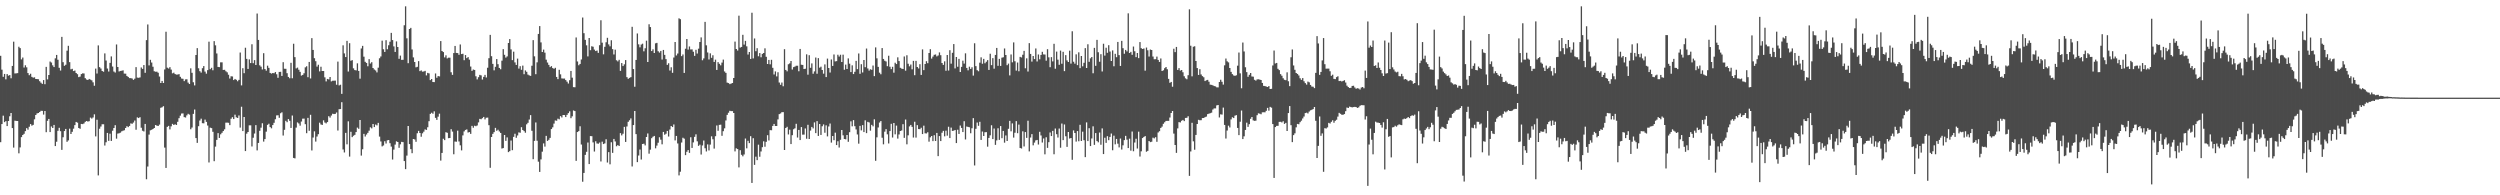 <?xml version="1.0" encoding="UTF-8"?>
<svg xmlns="http://www.w3.org/2000/svg" width="1920" height="150">
  <path d="M0 42.867h1v66.327H0zM1 53.517h1v41.749H1zM2 58.987h1v29.828H2zM3 56.783h1v37.016H3zM4 60.937h1v32.117H4zM5 56.885h1v39.958H5zM6 58.099h1v34.824H6zM7 57.670h1v31.648H7zM8 60.131h1v26.641H8zM9 50.621h1v47.758H9zM10 32.018h1v81.331H10zM11 56.417h1v36.276H11zM12 56.309h1v36.564H12zM13 56.150h1v36.794H13zM14 35.880h1v81.899H14zM15 36.942h1v76.263H15zM16 45.620h1v59.706H16zM17 44.192h1v59.487H17zM18 51.839h1v50.899H18zM19 50.129h1v50.575H19zM20 51.696h1v46.685H20zM21 56.100h1v43.467H21zM22 57.743h1v39.571H22zM23 56.615h1v38.661H23zM24 59.045h1v37.457H24zM25 59.672h1v36.236H25zM26 59.394h1v32.268H26zM27 60.667h1v27.641H27zM28 60.746h1v26.352H28zM29 60.856h1v25.931H29zM30 62.372h1v23.632H30zM31 63.467h1v21.634H31zM32 64.435h1v20.688H32zM33 61.476h1v26.521H33zM34 64.684h1v20.558H34zM35 51.376h1v50.155H35zM36 60.961h1v31.791H36zM37 57.593h1v33.768H37zM38 47.267h1v54.168H38zM39 48.009h1v49.105H39zM40 50.167h1v48.144H40zM41 51.505h1v44.429H41zM42 44.804h1v67.382H42zM43 42.208h1v66.669H43zM44 45.895h1v54.558H44zM45 52.074h1v46.093H45zM46 54.182h1v46.577H46zM47 28.316h1v86.801H47zM48 47.785h1v57.613H48zM49 50.528h1v50.124H49zM50 49.707h1v49.318H50zM51 38.927h1v69.969H51zM52 35.155h1v72.647H52zM53 47.730h1v51.077H53zM54 53.251h1v49.662H54zM55 52.862h1v48.382H55zM56 54.590h1v44.232H56zM57 54.153h1v41.964H57zM58 56.050h1v37.594H58zM59 56.989h1v37.237H59zM60 59.230h1v39.088H60zM61 58.811h1v40.087H61zM62 56.876h1v38.317H62zM63 56.335h1v38.988H63zM64 56.434h1v38.376H64zM65 60.040h1v33.494H65zM66 61.064h1v31.844H66zM67 61.422h1v31.961H67zM68 60.604h1v32.481H68zM69 61.154h1v29.146H69zM70 61.709h1v29.358H70zM71 63.220h1v26.982H71zM72 65.830h1v21.968H72zM73 52.668h1v52.078H73zM74 56.457h1v35.478H74zM75 34.883h1v99.802H75zM76 51.572h1v47.297H76zM77 52.634h1v44.567H77zM78 54.541h1v40.882H78zM79 55.101h1v40.360H79zM80 41.004h1v70.747H80zM81 46.464h1v62.819H81zM82 52.657h1v49.450H82zM83 54.935h1v53.268H83zM84 48.293h1v54.343H84zM85 43.316h1v64.901H85zM86 51.104h1v49.303H86zM87 54.924h1v43.398H87zM88 55.709h1v40.444H88zM89 34.145h1v72.351H89zM90 51.472h1v51.134H90zM91 54.904h1v47.456H91zM92 54.463h1v47.447H92zM93 54.329h1v46.522H93zM94 54.004h1v46.394H94zM95 56.503h1v43.552H95zM96 56.580h1v41.722H96zM97 58.307h1v38.597H97zM98 59.109h1v38.507H98zM99 59.999h1v36.693H99zM100 60.023h1v34.749H100zM101 60.311h1v34.791H101zM102 61.324h1v32.777H102zM103 60.439h1v32.114H103zM104 51.543h1v48.075H104zM105 59.609h1v30.570H105zM106 59.730h1v30.964H106zM107 59.450h1v30.573H107zM108 51.809h1v46.301H108zM109 52.870h1v47.531H109zM110 49.994h1v50.990H110zM111 55.927h1v39.257H111zM112 30.832h1v106.860H112zM113 18.809h1v109.065H113zM114 50.218h1v53.153H114zM115 45.933h1v54.180H115zM116 47.999h1v51.712H116zM117 51.268h1v47.800H117zM118 54.739h1v43.554H118zM119 55.113h1v40.886H119zM120 55.037h1v41.459H120zM121 55.885h1v40.885H121zM122 58.778h1v36.895H122zM123 63.724h1v19.048H123zM124 62.151h1v20.219H124zM125 63.719h1v17.839H125zM126 53.338h1v60.018H126zM127 24.393h1v104.577H127zM128 51.992h1v45.416H128zM129 52.637h1v44.044H129zM130 51.537h1v47.821H130zM131 53.468h1v43.573H131zM132 56.339h1v38.806H132zM133 55.820h1v40.196H133zM134 56.874h1v38.543H134zM135 57.282h1v38.726H135zM136 57.238h1v36.299H136zM137 56.955h1v33.804H137zM138 59.003h1v29.824H138zM139 60.288h1v26.911H139zM140 60.542h1v26.525H140zM141 62.333h1v27.613H141zM142 60.969h1v29.311H142zM143 60.891h1v27.752H143zM144 63.450h1v23.970H144zM145 64.531h1v23.472H145zM146 52.474h1v46.816H146zM147 55.934h1v42.018H147zM148 63.161h1v24.300H148zM149 65.582h1v18.524H149zM150 42.227h1v63.832H150zM151 36.991h1v72.743H151zM152 52.442h1v44.464H152zM153 54.663h1v37.918H153zM154 55.767h1v35.363H154zM155 52.398h1v42.197H155zM156 50.730h1v44.011H156zM157 54.970h1v36.881H157zM158 56.575h1v37.013H158zM159 53.879h1v42.512H159zM160 31.983h1v92.791H160zM161 53.168h1v44.879H161zM162 52.051h1v46.377H162zM163 53.972h1v47.252H163zM164 31.588h1v92.192H164zM165 34.813h1v77.798H165zM166 41.045h1v66.393H166zM167 51.409h1v50.826H167zM168 51.556h1v54.397H168zM169 47.868h1v55.292H169zM170 47.857h1v54.153H170zM171 53.726h1v46.955H171zM172 53.598h1v45.712H172zM173 54.707h1v39.515H173zM174 55.536h1v38.637H174zM175 57.395h1v36.898H175zM176 60.308h1v35.777H176zM177 58.568h1v32.599H177zM178 58.716h1v31.269H178zM179 61.511h1v29.932H179zM180 60.610h1v27.440H180zM181 61.309h1v28.796H181zM182 62.393h1v28.204H182zM183 61.349h1v27.328H183zM184 40.355h1v57.647H184zM185 65.592h1v16.388H185zM186 52.394h1v48.265H186zM187 56.216h1v33.632H187zM188 36.654h1v79.368H188zM189 45.213h1v57.461H189zM190 52.957h1v48.431H190zM191 45.609h1v50.623H191zM192 48.447h1v47.828H192zM193 34.004h1v78.486H193zM194 48.558h1v57.204H194zM195 46.160h1v56.369H195zM196 49.941h1v46.179H196zM197 10.407h1v105.096H197zM198 30.651h1v79.113H198zM199 50.156h1v50.309H199zM200 51.177h1v46.870H200zM201 53.351h1v41.336H201zM202 40.849h1v67.889H202zM203 53.052h1v53.758H203zM204 54.292h1v46.828H204zM205 50.446h1v45.429H205zM206 52.108h1v42.906H206zM207 56.029h1v41.585H207zM208 56.546h1v42.019H208zM209 56.069h1v39.958H209zM210 56.286h1v38.048H210zM211 55.337h1v36.264H211zM212 57.046h1v31.563H212zM213 59.775h1v28.740H213zM214 55.255h1v35.228H214zM215 55.132h1v31.872H215zM216 58.310h1v27.974H216zM217 47.790h1v56.286H217zM218 52.806h1v46.869H218zM219 52.827h1v39.948H219zM220 56.214h1v37.648H220zM221 59.086h1v32.344H221zM222 60.123h1v32.658H222zM223 48.256h1v49.978H223zM224 60.133h1v28.594H224zM225 33.595h1v87.704H225zM226 43.871h1v77.764H226zM227 52.530h1v45.457H227zM228 51.908h1v42.091H228zM229 53.535h1v41.269H229zM230 55.181h1v41.350H230zM231 58.053h1v35.278H231zM232 57.538h1v33.598H232zM233 56.271h1v34.811H233zM234 51.705h1v43.689H234zM235 50.882h1v51.416H235zM236 59.305h1v31.236H236zM237 47.566h1v52.906H237zM238 60.244h1v27.905H238zM239 29.279h1v86.295H239zM240 38.357h1v67.251H240zM241 44.685h1v56.178H241zM242 46.987h1v61.767H242zM243 51.171h1v53.710H243zM244 49.722h1v53.353H244zM245 54.825h1v39.405H245zM246 51.230h1v44.363H246zM247 54.523h1v41.404H247zM248 54.527h1v37.865H248zM249 59.393h1v34.717H249zM250 62.508h1v32.285H250zM251 60.622h1v33.116H251zM252 60.987h1v28.260H252zM253 59.140h1v31.155H253zM254 62.517h1v26.187H254zM255 62.024h1v25.323H255zM256 61.945h1v25.669H256zM257 61.901h1v25.553H257zM258 65.060h1v21.316H258zM259 47.319h1v52.949H259zM260 65.582h1v18.305H260zM261 65.074h1v18.703H261zM262 72.099h1v6.397H262zM263 34.812h1v79.958H263zM264 41.031h1v76.042H264zM265 43.816h1v58.209H265zM266 31.388h1v79.448H266zM267 54.934h1v38.249H267zM268 33.166h1v87.117H268zM269 46.619h1v54.609H269zM270 46.179h1v59.160H270zM271 52.494h1v51.743H271zM272 53.798h1v49.767H272zM273 54.077h1v47.352H273zM274 48.638h1v49.357H274zM275 54.465h1v44.479H275zM276 60.401h1v31.767H276zM277 37.207h1v82.312H277zM278 35.240h1v79.410H278zM279 43.535h1v59.259H279zM280 47.453h1v57.389H280zM281 48.333h1v54.964H281zM282 50.888h1v51.175H282zM283 45.389h1v54.988H283zM284 48.779h1v49.007H284zM285 47.767h1v50.867H285zM286 52.236h1v42.978H286zM287 53.411h1v44.185H287zM288 54.104h1v41.516H288zM289 55.621h1v40.680H289zM290 51.961h1v42.423H290zM291 44.755h1v60.180H291zM292 43.357h1v65.272H292zM293 31.212h1v81.228H293zM294 37.814h1v73.922H294zM295 39.875h1v68.637H295zM296 30.851h1v79.375H296zM297 37.845h1v69.951H297zM298 34.751h1v72.745H298zM299 32.074h1v77.927H299zM300 25.266h1v87.345H300zM301 30.782h1v91.721H301zM302 35.617h1v79.277H302zM303 39.870h1v71.169H303zM304 31.806h1v76.745H304zM305 36.117h1v72.941H305zM306 45.176h1v68.310H306zM307 42.700h1v68.168H307zM308 45.968h1v62.973H308zM309 45.939h1v63.243H309zM310 19.380h1v104.313H310zM311 4.871h1v125.032H311zM312 29.461h1v90.060H312zM313 48.531h1v48.258H313zM314 22.289h1v88.357H314zM315 21.395h1v93.162H315zM316 37.987h1v79.658H316zM317 44.065h1v62.679H317zM318 47.606h1v59.511H318zM319 51.726h1v57.183H319zM320 51.289h1v51.062H320zM321 46.965h1v53.558H321zM322 54.616h1v47.547H322zM323 54.051h1v50.937H323zM324 55.043h1v47.366H324zM325 54.906h1v46.195H325zM326 54.408h1v44.964H326zM327 57.906h1v41.865H327zM328 55.958h1v41.780H328zM329 56.353h1v36.726H329zM330 61.554h1v25.907H330zM331 60.666h1v25.929H331zM332 62.994h1v24.361H332zM333 63.090h1v22.400H333zM334 56.441h1v34.090H334zM335 59.703h1v32.371H335zM336 58.400h1v31.221H336zM337 58.699h1v28.605H337zM338 31.548h1v91.815H338zM339 39.193h1v78.280H339zM340 39.998h1v66.559H340zM341 44.107h1v63.533H341zM342 42.519h1v59.001H342zM343 44.874h1v57.119H343zM344 44.273h1v61.864H344zM345 44.293h1v61.701H345zM346 55.523h1v43.678H346zM347 57.520h1v43.560H347zM348 40.757h1v77.700H348zM349 35.279h1v73.427H349zM350 40.649h1v68.199H350zM351 40.768h1v59.561H351zM352 42.070h1v66.592H352zM353 34.156h1v77.444H353zM354 41.526h1v74.005H354zM355 41.247h1v62.714H355zM356 46.222h1v54.709H356zM357 42.290h1v57.523H357zM358 44.658h1v54.730H358zM359 43.840h1v57.931H359zM360 45.847h1v55.592H360zM361 51.091h1v51.740H361zM362 54.444h1v42.244H362zM363 53.394h1v44.684H363zM364 53.703h1v42.862H364zM365 58.582h1v38.342H365zM366 60.968h1v35.414H366zM367 59.264h1v34.741H367zM368 57.495h1v33.813H368zM369 57.917h1v33.703H369zM370 61.058h1v29.707H370zM371 59.044h1v30.759H371zM372 57.482h1v34.205H372zM373 59.504h1v30.917H373zM374 52.038h1v38.268H374zM375 44.695h1v51.442H375zM376 26.791h1v102.094H376zM377 43.152h1v62.041H377zM378 49.029h1v53.767H378zM379 54.028h1v47.429H379zM380 51.286h1v46.901H380zM381 45.361h1v55.119H381zM382 49.302h1v50.353H382zM383 52.165h1v48.811H383zM384 53.210h1v48.875H384zM385 46.615h1v67.467H385zM386 37.740h1v75.974H386zM387 42.105h1v61.575H387zM388 44.216h1v63.957H388zM389 43.323h1v62.184H389zM390 33.014h1v83.807H390zM391 30.022h1v86.041H391zM392 37.947h1v69.998H392zM393 46.179h1v69.186H393zM394 39.704h1v65.398H394zM395 47.915h1v54.795H395zM396 49.873h1v55.938H396zM397 45.023h1v59.017H397zM398 52.661h1v49.016H398zM399 50.862h1v51.072H399zM400 53.616h1v44.060H400zM401 50.373h1v49.453H401zM402 56.985h1v43.722H402zM403 54.043h1v47.910H403zM404 55.166h1v40.313H404zM405 57.314h1v37.020H405zM406 57.921h1v33.886H406zM407 58.288h1v30.130H407zM408 50.492h1v49.977H408zM409 30.828h1v91.446H409zM410 43.250h1v64.940H410zM411 56.983h1v37.083H411zM412 47.893h1v60.207H412zM413 26.057h1v98.128H413zM414 20.044h1v112.007H414zM415 32.546h1v89.889H415zM416 39.925h1v76.534H416zM417 38.083h1v72.066H417zM418 40.455h1v72.111H418zM419 45.830h1v58.527H419zM420 48.036h1v60.225H420zM421 49.824h1v57.528H421zM422 51.534h1v54.327H422zM423 50.805h1v48.293H423zM424 52.282h1v45.528H424zM425 52.832h1v42.085H425zM426 52.083h1v40.442H426zM427 59.086h1v33.655H427zM428 60.787h1v30.360H428zM429 53.606h1v38.026H429zM430 57.112h1v32.078H430zM431 60.205h1v30.015H431zM432 60.388h1v27.952H432zM433 60.322h1v28.071H433zM434 61.494h1v28.437H434zM435 62.731h1v25.505H435zM436 64.159h1v22.705H436zM437 61.573h1v23.953H437zM438 54.490h1v36.301H438zM439 59.646h1v29.683H439zM440 66.906h1v17.922H440zM441 67.001h1v18.299H441zM442 28.748h1v94.781H442zM443 47.215h1v54.216H443zM444 50.124h1v50.568H444zM445 49.077h1v47.888H445zM446 45.688h1v65.310H446zM447 13.482h1v126.112H447zM448 25.488h1v107.335H448zM449 30.626h1v88.300H449zM450 34.832h1v81.753H450zM451 43.289h1v66.150H451zM452 29.175h1v96.803H452zM453 38.546h1v65.970H453zM454 35.534h1v69.050H454zM455 35.903h1v73.442H455zM456 38.099h1v78.293H456zM457 39.221h1v69.270H457zM458 38.816h1v71.380H458zM459 40.616h1v69.755H459zM460 34.718h1v74.740H460zM461 15.557h1v108.462H461zM462 32.782h1v76.008H462zM463 41.734h1v68.931H463zM464 35.959h1v74.195H464zM465 32.453h1v74.512H465zM466 29.033h1v95.796H466zM467 34.075h1v82.744H467zM468 35.606h1v90.602H468zM469 30.913h1v78.330H469zM470 37.724h1v79.653H470zM471 41.828h1v64.869H471zM472 38.158h1v70.504H472zM473 46.282h1v66.072H473zM474 47.179h1v64.235H474zM475 45.939h1v66.211H475zM476 54.424h1v47.844H476zM477 48.425h1v55.564H477zM478 50.741h1v51.953H478zM479 49.411h1v48.040H479zM480 46.115h1v62.867H480zM481 59.230h1v37.906H481zM482 60.527h1v33.030H482zM483 59.784h1v32.582H483zM484 59.215h1v31.739H484zM485 20.566h1v107.257H485zM486 53.023h1v43.028H486zM487 66.609h1v18.632H487zM488 46.024h1v57.005H488zM489 25.679h1v98.822H489zM490 34.036h1v85.402H490zM491 36.370h1v78.452H491zM492 34.191h1v88.305H492zM493 33.552h1v77.044H493zM494 39.440h1v70.897H494zM495 37.055h1v74.621H495zM496 31.229h1v73.969H496zM497 47.620h1v54.860H497zM498 18.651h1v99.348H498zM499 20.802h1v94.140H499zM500 39.220h1v66.916H500zM501 37.894h1v67.106H501zM502 40.709h1v63.706H502zM503 33.287h1v80.639H503zM504 32.930h1v78.879H504zM505 39.367h1v70.258H505zM506 40.384h1v65.055H506zM507 39.130h1v68.140H507zM508 45.748h1v65.113H508zM509 38.361h1v62.980H509zM510 42.153h1v61.300H510zM511 45.435h1v57.279H511zM512 49.831h1v50.706H512zM513 48.611h1v56.253H513zM514 54.189h1v45.269H514zM515 51.642h1v45.133H515zM516 55.915h1v41.678H516zM517 44.211h1v51.391H517zM518 32.254h1v75.548H518zM519 42.600h1v61.781H519zM520 41.088h1v69.080H520zM521 14.068h1v120.638H521zM522 14.764h1v117.103H522zM523 43.106h1v66.369H523zM524 41.839h1v63.944H524zM525 56.028h1v50.448H525zM526 37.445h1v81.685H526zM527 29.972h1v86.592H527zM528 38.112h1v77.125H528zM529 35.685h1v81.702H529zM530 37.968h1v67.439H530zM531 37.927h1v75.664H531zM532 39.713h1v69.652H532zM533 42.921h1v62.186H533zM534 38.269h1v64.923H534zM535 41.138h1v67.414H535zM536 37.372h1v74.634H536zM537 32.281h1v78.799H537zM538 28.740h1v89.937H538zM539 46.299h1v65.438H539zM540 44.842h1v63.084H540zM541 16.801h1v97.061H541zM542 34.820h1v81.498H542zM543 40.284h1v70.618H543zM544 45.691h1v69.892H544zM545 40.973h1v70.079H545zM546 44.372h1v60.326H546zM547 42.436h1v64.515H547zM548 47.553h1v66.549H548zM549 45.813h1v58.765H549zM550 53.706h1v42.671H550zM551 47.730h1v52.719H551zM552 49.003h1v46.902H552zM553 50.172h1v45.567H553zM554 48.093h1v56.203H554zM555 45.759h1v55.019H555zM556 54.881h1v43.662H556zM557 55.950h1v36.587H557zM558 63.458h1v24.763H558zM559 63.802h1v22.767H559zM560 64.591h1v20.505H560zM561 64.228h1v21.144H561zM562 63.724h1v21.617H562zM563 59.889h1v26.885H563zM564 31.938h1v84.311H564zM565 37.639h1v76.301H565zM566 38.825h1v75.644H566zM567 12.041h1v116.502H567zM568 36.575h1v78.758H568zM569 36.023h1v82.855H569zM570 26.704h1v93.363H570zM571 34.236h1v84.381H571zM572 31.386h1v75.025H572zM573 35.586h1v78.313H573zM574 41.895h1v66.232H574zM575 39.920h1v70.003H575zM576 45.240h1v59.341H576zM577 9.795h1v130.695H577zM578 44.859h1v61.298H578zM579 29.516h1v97.118H579zM580 39.341h1v80.974H580zM581 37.033h1v85.949H581zM582 43.233h1v67.858H582zM583 40.751h1v79.608H583zM584 43.956h1v72.345H584zM585 41.391h1v71.650H585zM586 40.723h1v67.826H586zM587 37.121h1v75.554H587zM588 43.607h1v65.288H588zM589 49.176h1v54.648H589zM590 46.040h1v61.850H590zM591 49.426h1v50.533H591zM592 45.915h1v54.104H592zM593 52.077h1v44.616H593zM594 57.185h1v37.990H594zM595 54.842h1v41.950H595zM596 58.666h1v38.084H596zM597 55.504h1v36.206H597zM598 63.406h1v24.267H598zM599 65.115h1v22.019H599zM600 63.392h1v22.754H600zM601 66.268h1v19.832H601zM602 37.791h1v77.409H602zM603 53.690h1v44.626H603zM604 54.789h1v42.594H604zM605 49.335h1v53.924H605zM606 48.690h1v50.904H606zM607 46.873h1v63.774H607zM608 53.426h1v50.424H608zM609 51.551h1v47.703H609zM610 51.156h1v47.390H610zM611 50.503h1v44.581H611zM612 50.478h1v55.128H612zM613 54.729h1v45.077H613zM614 37.603h1v69.978H614zM615 49.694h1v47.901H615zM616 49.860h1v53.546H616zM617 53.016h1v50.359H617zM618 52.795h1v45.888H618zM619 41.714h1v64.820H619zM620 57.354h1v38.471H620zM621 42.394h1v64.376H621zM622 52.048h1v48.252H622zM623 48.696h1v48.769H623zM624 56.623h1v41.964H624zM625 54.844h1v39.184H625zM626 44.189h1v58.080H626zM627 56.613h1v36.395H627zM628 44.621h1v59.764H628zM629 51.978h1v43.245H629zM630 51.210h1v52.435H630zM631 53.761h1v43.213H631zM632 56.561h1v38.999H632zM633 49.448h1v52.470H633zM634 59.177h1v37.083H634zM635 44.991h1v59.779H635zM636 52.243h1v44.897H636zM637 55.712h1v39.149H637zM638 45.649h1v63.846H638zM639 50.617h1v53.840H639zM640 41.836h1v65.822H640zM641 47.135h1v54.753H641zM642 46.961h1v64.456H642zM643 42.018h1v66.495H643zM644 43.409h1v69.884H644zM645 42.060h1v65.302H645zM646 47.617h1v52.209H646zM647 41.972h1v61.942H647zM648 53.540h1v53.191H648zM649 49.620h1v57.390H649zM650 53.007h1v50.674H650zM651 44.856h1v64.034H651zM652 48.890h1v52.628H652zM653 55.326h1v37.840H653zM654 50.191h1v46.835H654zM655 56.870h1v35.380H655zM656 55.143h1v41.791H656zM657 46.754h1v52.661H657zM658 53.116h1v50.134H658zM659 41.052h1v69.268H659zM660 56.658h1v39.997H660zM661 49.330h1v50.837H661zM662 55.642h1v40.459H662zM663 46.087h1v55.329H663zM664 51.590h1v40.842H664zM665 37.249h1v64.990H665zM666 52.584h1v41.005H666zM667 54.208h1v39.829H667zM668 53.195h1v47.132H668zM669 53.615h1v42.299H669zM670 50.316h1v46.717H670zM671 58.475h1v33.184H671zM672 36.385h1v87.117H672zM673 44.782h1v60.702H673zM674 51.329h1v46.564H674zM675 55.809h1v38.282H675zM676 57.047h1v35.918H676zM677 36.894h1v68.867H677zM678 45.258h1v65.574H678zM679 46.624h1v54.485H679zM680 47.227h1v51.954H680zM681 50.843h1v52.339H681zM682 42.789h1v67.393H682zM683 51.235h1v49.408H683zM684 53.084h1v42.009H684zM685 51.327h1v54.297H685zM686 55.819h1v38.639H686zM687 48.194h1v54.992H687zM688 49.194h1v47.251H688zM689 44.006h1v62.453H689zM690 46.899h1v56.364H690zM691 52.081h1v48.545H691zM692 52.670h1v47.533H692zM693 52.972h1v42.423H693zM694 43.369h1v62.537H694zM695 54.253h1v37.545H695zM696 42.465h1v68.393H696zM697 48.963h1v54.993H697zM698 50.955h1v46.116H698zM699 49.573h1v46.375H699zM700 53.238h1v44.197H700zM701 46.762h1v58.839H701zM702 57.730h1v35.753H702zM703 46.734h1v58.959H703zM704 51.475h1v44.608H704zM705 52.600h1v46.502H705zM706 49.295h1v49.947H706zM707 57.553h1v40.570H707zM708 37.940h1v65.023H708zM709 53.848h1v42.684H709zM710 49.162h1v53.238H710zM711 46.999h1v55.503H711zM712 48.533h1v53.069H712zM713 40.716h1v68.066H713zM714 37.774h1v67.678H714zM715 44.989h1v59.469H715zM716 43.451h1v64.947H716zM717 42.089h1v61.769H717zM718 41.842h1v66.445H718zM719 43.317h1v58.793H719zM720 42.589h1v77.315H720zM721 40.234h1v64.284H721zM722 42.387h1v65.930H722zM723 48.379h1v53.553H723zM724 49.803h1v50.717H724zM725 47.089h1v57.637H725zM726 54.322h1v46.036H726zM727 42.232h1v61.951H727zM728 54.155h1v43.197H728zM729 38.550h1v67.491H729zM730 48.887h1v49.127H730zM731 40.539h1v60.040H731zM732 33.836h1v66.541H732zM733 52.544h1v47.308H733zM734 43.758h1v66.124H734zM735 51.263h1v48.379H735zM736 45.188h1v57.665H736zM737 55.276h1v41.139H737zM738 51.364h1v46.891H738zM739 46.593h1v54.843H739zM740 48.859h1v44.219H740zM741 40.945h1v66.175H741zM742 52.165h1v45.005H742zM743 53.992h1v43.501H743zM744 51.194h1v46.522H744zM745 52.926h1v49.426H745zM746 51.682h1v46.803H746zM747 58.075h1v32.634H747zM748 33.226h1v93.859H748zM749 50.770h1v48.169H749zM750 53.904h1v40.208H750zM751 54.738h1v41.854H751zM752 48.127h1v45.411H752zM753 44.010h1v63.439H753zM754 48.972h1v52.071H754zM755 45.234h1v59.189H755zM756 48.574h1v53.023H756zM757 47.387h1v54.069H757zM758 46.203h1v66.461H758zM759 53.685h1v52.246H759zM760 41.261h1v62.690H760zM761 50.034h1v46.149H761zM762 44.671h1v62.156H762zM763 52.739h1v45.991H763zM764 42.191h1v69.045H764zM765 36.822h1v70.980H765zM766 50.546h1v47.946H766zM767 45.217h1v62.201H767zM768 50.661h1v46.169H768zM769 44.281h1v61.838H769zM770 43.978h1v56.565H770zM771 37.220h1v72.365H771zM772 42.242h1v61.772H772zM773 50.080h1v58.196H773zM774 48.824h1v50.116H774zM775 57.888h1v34.916H775zM776 41.850h1v59.036H776zM777 47.888h1v46.866H777zM778 32.551h1v73.129H778zM779 47.046h1v54.916H779zM780 54.221h1v38.831H780zM781 48.031h1v54.272H781zM782 54.717h1v40.968H782zM783 43.649h1v70.030H783zM784 44.121h1v69.943H784zM785 42.025h1v58.861H785zM786 39.091h1v73.416H786zM787 52.441h1v49.004H787zM788 44.824h1v61.041H788zM789 54.913h1v37.823H789zM790 33.127h1v83.136H790zM791 41.400h1v64.245H791zM792 47.324h1v55.665H792zM793 43.028h1v68.603H793zM794 45.353h1v64.150H794zM795 37.214h1v70.630H795zM796 47.199h1v60.251H796zM797 41.828h1v69.190H797zM798 45.567h1v55.663H798zM799 42.211h1v61.845H799zM800 39.799h1v69.679H800zM801 41.759h1v64.594H801zM802 41.901h1v76.642H802zM803 46.590h1v58.845H803zM804 37.771h1v75.770H804zM805 44.007h1v65.193H805zM806 51.613h1v50.096H806zM807 43.879h1v60.610H807zM808 47.156h1v53.347H808zM809 33.652h1v84.811H809zM810 52.774h1v45.959H810zM811 39.652h1v63.411H811zM812 45.814h1v59.801H812zM813 49.761h1v48.962H813zM814 38.885h1v74.581H814zM815 48.947h1v45.925H815zM816 39.768h1v67.869H816zM817 54.622h1v40.946H817zM818 42.333h1v62.308H818zM819 46.409h1v66.388H819zM820 47.629h1v53.742H820zM821 38.897h1v67.518H821zM822 48.825h1v57.152H822zM823 24.014h1v98.721H823zM824 47.409h1v52.714H824zM825 48.882h1v53.269H825zM826 41.751h1v66.974H826zM827 50.032h1v50.627H827zM828 40.170h1v68.321H828zM829 52.312h1v43.553H829zM830 42.992h1v65.320H830zM831 50.934h1v50.177H831zM832 48.209h1v59.450H832zM833 36.946h1v83.749H833zM834 52.235h1v41.781H834zM835 34.018h1v74.298H835zM836 47.461h1v51.021H836zM837 44.821h1v67.346H837zM838 43.794h1v62.553H838zM839 56.262h1v40.751H839zM840 36.758h1v74.500H840zM841 50.521h1v51.674H841zM842 30.637h1v77.687H842zM843 40.134h1v69.160H843zM844 47.419h1v54.369H844zM845 41.602h1v69.571H845zM846 54.875h1v43.747H846zM847 33.568h1v84.745H847zM848 42.716h1v63.076H848zM849 36.667h1v73.050H849zM850 40.547h1v64.048H850zM851 34.717h1v72.946H851zM852 39.582h1v65.566H852zM853 46.848h1v55.686H853zM854 38.713h1v76.681H854zM855 50.905h1v53.310H855zM856 41.301h1v69.526H856zM857 43.927h1v62.794H857zM858 32.209h1v78.108H858zM859 42.366h1v70.853H859zM860 50.656h1v55.723H860zM861 31.410h1v83.411H861zM862 37.035h1v74.567H862zM863 41.260h1v66.371H863zM864 38.330h1v66.013H864zM865 39.478h1v67.762H865zM866 10.258h1v103.436H866zM867 40.709h1v65.789H867zM868 39.819h1v75.898H868zM869 42.079h1v58.945H869zM870 35.732h1v80.449H870zM871 39.359h1v70.116H871zM872 43.871h1v62.652H872zM873 40.721h1v73.361H873zM874 44.667h1v56.457H874zM875 32.329h1v87.863H875zM876 36.994h1v79.219H876zM877 37.657h1v68.377H877zM878 37.227h1v67.956H878zM879 54.279h1v50.205H879zM880 36.498h1v80.021H880zM881 38.627h1v77.238H881zM882 43.423h1v64.843H882zM883 38.067h1v71.095H883zM884 38.403h1v70.448H884zM885 43.397h1v62.307H885zM886 45.505h1v60.789H886zM887 45.484h1v59.899H887zM888 43.472h1v65.413H888zM889 46.054h1v55.689H889zM890 47.582h1v53.157H890zM891 44.894h1v53.374H891zM892 54.534h1v42.706H892zM893 53.968h1v41.101H893zM894 52.365h1v41.537H894zM895 51.462h1v41.422H895zM896 53.171h1v39.638H896zM897 60.573h1v32.235H897zM898 63.568h1v26.684H898zM899 62.931h1v23.870H899zM900 66.589h1v18.681H900zM901 37.422h1v65.205H901zM902 40.057h1v71.294H902zM903 36.048h1v81.344H903zM904 53.733h1v44.891H904zM905 52.344h1v41.478H905zM906 54.226h1v39.814H906zM907 53.736h1v39.036H907zM908 55.491h1v36.637H908zM909 58.572h1v34.447H909zM910 60.174h1v30.385H910zM911 60.862h1v29.632H911zM912 57.757h1v31.530H912zM913 7.152h1v127.911H913zM914 35.142h1v81.181H914zM915 58.647h1v35.654H915zM916 35.915h1v72.639H916zM917 35.528h1v79.466H917zM918 46.829h1v56.790H918zM919 52.271h1v42.946H919zM920 57.574h1v34.431H920zM921 53.160h1v39.190H921zM922 57.178h1v35.156H922zM923 58.474h1v32.194H923zM924 59.363h1v31.250H924zM925 62.272h1v27.690H925zM926 61.632h1v27.929H926zM927 61.316h1v26.319H927zM928 62.797h1v24.489H928zM929 65.027h1v21.930H929zM930 65.164h1v21.342H930zM931 65.521h1v18.598H931zM932 66.105h1v17.125H932zM933 66.347h1v16.914H933zM934 67.069h1v13.875H934zM935 67.125h1v13.490H935zM936 62.969h1v27.232H936zM937 61.257h1v26.536H937zM938 62.838h1v25.178H938zM939 64.969h1v17.671H939zM940 50.166h1v45.779H940zM941 44.927h1v61.451H941zM942 47.113h1v53.140H942zM943 47.909h1v48.592H943zM944 52.208h1v45.686H944zM945 55.195h1v36.516H945zM946 56.939h1v33.096H946zM947 57.943h1v32.716H947zM948 58.272h1v30.548H948zM949 57.812h1v30.620H949zM950 50.458h1v47.801H950zM951 40.324h1v63.473H951zM952 56.343h1v37.127H952zM953 67.808h1v17.092H953zM954 32.667h1v74.156H954zM955 39.521h1v65.200H955zM956 51.639h1v48.152H956zM957 55.398h1v38.808H957zM958 58.994h1v38.455H958zM959 57.462h1v37.931H959zM960 56.049h1v35.190H960zM961 58.739h1v31.113H961zM962 58.905h1v33.573H962zM963 61.302h1v31.534H963zM964 61.923h1v30.742H964zM965 60.953h1v27.504H965zM966 60.898h1v26.138H966zM967 61.127h1v26.154H967zM968 61.459h1v26.284H968zM969 63.697h1v22.570H969zM970 65.946h1v20.250H970zM971 66.095h1v20.199H971zM972 66.480h1v18.594H972zM973 66.832h1v16.014H973zM974 66.092h1v18.903H974zM975 68.348h1v13.716H975zM976 68.195h1v14.500H976zM977 50.299h1v44.985H977zM978 38.830h1v97.803H978zM979 48.745h1v48.861H979zM980 48.338h1v48.310H980zM981 52.815h1v43.795H981zM982 53.855h1v39.740H982zM983 56.942h1v36.587H983zM984 58.187h1v35.857H984zM985 60.101h1v33.050H985zM986 61.308h1v33.848H986zM987 61.618h1v32.761H987zM988 55.537h1v45.049H988zM989 62.434h1v24.408H989zM990 66.145h1v15.306H990zM991 44.005h1v52.147H991zM992 38.003h1v71.178H992zM993 50.286h1v53.484H993zM994 53.593h1v48.794H994zM995 56.056h1v41.727H995zM996 56.785h1v38.413H996zM997 57.934h1v37.499H997zM998 60.112h1v33.755H998zM999 61.361h1v31.306H999zM1000 59.937h1v31.064H1000zM1001 62.431h1v27.050H1001zM1002 63.848h1v22.999H1002zM1003 64.969h1v21.582H1003zM1004 62.689h1v24.441H1004zM1005 63.230h1v22.450H1005zM1006 65.214h1v19.540H1006zM1007 66.442h1v17.904H1007zM1008 66.632h1v17.116H1008zM1009 67.709h1v14.490H1009zM1010 55.950h1v36.837H1010zM1011 27.763h1v93.571H1011zM1012 33.375h1v78.659H1012zM1013 57.503h1v31.932H1013zM1014 55.248h1v49.058H1014zM1015 46.394h1v56.040H1015zM1016 29.224h1v102.734H1016zM1017 49.292h1v49.161H1017zM1018 52.715h1v45.992H1018zM1019 52.704h1v45.155H1019zM1020 52.701h1v41.665H1020zM1021 54.754h1v40.109H1021zM1022 58.222h1v35.324H1022zM1023 57.342h1v35.036H1023zM1024 60.566h1v33.709H1024zM1025 60.776h1v31.981H1025zM1026 59.215h1v32.719H1026zM1027 58.579h1v30.984H1027zM1028 62.244h1v24.442H1028zM1029 62.081h1v25.334H1029zM1030 62.555h1v25.551H1030zM1031 62.171h1v26.016H1031zM1032 61.580h1v26.041H1032zM1033 63.386h1v21.997H1033zM1034 65.806h1v16.793H1034zM1035 66.876h1v16.065H1035zM1036 67.597h1v14.293H1036zM1037 67.412h1v14.810H1037zM1038 65.995h1v16.506H1038zM1039 65.845h1v16.367H1039zM1040 67.194h1v14.884H1040zM1041 68.157h1v14.079H1041zM1042 67.718h1v15.188H1042zM1043 68.003h1v14.459H1043zM1044 68.786h1v12.450H1044zM1045 67.238h1v13.508H1045zM1046 66.840h1v13.956H1046zM1047 67.785h1v13.040H1047zM1048 54.202h1v37.587H1048zM1049 59.844h1v29.439H1049zM1050 16.474h1v126.274H1050zM1051 36.585h1v74.408H1051zM1052 34.972h1v63.807H1052zM1053 36.073h1v71.248H1053zM1054 31.106h1v87.443H1054zM1055 50.624h1v51.447H1055zM1056 50.168h1v43.273H1056zM1057 52.214h1v41.913H1057zM1058 47.994h1v46.219H1058zM1059 52.026h1v42.420H1059zM1060 53.744h1v42.189H1060zM1061 56.309h1v41.697H1061zM1062 58.371h1v35.513H1062zM1063 31.129h1v99.021H1063zM1064 56.498h1v42.784H1064zM1065 56.156h1v35.192H1065zM1066 32.697h1v72.350H1066zM1067 53.064h1v51.428H1067zM1068 24.741h1v96.156H1068zM1069 51.710h1v46.148H1069zM1070 53.324h1v44.277H1070zM1071 54.933h1v41.652H1071zM1072 55.594h1v41.670H1072zM1073 55.097h1v41.114H1073zM1074 58.449h1v37.038H1074zM1075 58.598h1v37.250H1075zM1076 56.705h1v39.375H1076zM1077 58.549h1v33.101H1077zM1078 61.003h1v30.084H1078zM1079 60.652h1v30.713H1079zM1080 61.273h1v29.464H1080zM1081 62.365h1v27.501H1081zM1082 61.833h1v28.877H1082zM1083 61.524h1v27.636H1083zM1084 62.300h1v26.239H1084zM1085 64.290h1v24.616H1085zM1086 63.765h1v24.238H1086zM1087 56.018h1v42.905H1087zM1088 17.826h1v107.505H1088zM1089 65.505h1v19.956H1089zM1090 48.491h1v51.759H1090zM1091 46.558h1v56.222H1091zM1092 32.308h1v77.929H1092zM1093 45.175h1v60.314H1093zM1094 42.764h1v57.137H1094zM1095 47.896h1v50.752H1095zM1096 49.190h1v48.232H1096zM1097 51.403h1v47.828H1097zM1098 53.295h1v44.422H1098zM1099 53.389h1v40.911H1099zM1100 53.601h1v42.209H1100zM1101 22.765h1v85.732H1101zM1102 65.732h1v19.052H1102zM1103 68.682h1v13.559H1103zM1104 60.920h1v28.677H1104zM1105 43.489h1v65.570H1105zM1106 51.544h1v47.318H1106zM1107 52.576h1v44.791H1107zM1108 54.978h1v42.841H1108zM1109 56.157h1v42.373H1109zM1110 57.125h1v41.946H1110zM1111 58.343h1v36.833H1111zM1112 57.935h1v34.601H1112zM1113 59.629h1v30.824H1113zM1114 63.243h1v27.210H1114zM1115 64.016h1v23.483H1115zM1116 64.971h1v21.675H1116zM1117 64.613h1v20.842H1117zM1118 65.135h1v19.227H1118zM1119 67.268h1v17.016H1119zM1120 65.781h1v18.288H1120zM1121 65.933h1v17.018H1121zM1122 68.249h1v13.240H1122zM1123 22.998h1v111.894H1123zM1124 12.156h1v127.268H1124zM1125 49.278h1v55.371H1125zM1126 61.144h1v24.828H1126zM1127 65.409h1v16.568H1127zM1128 58.297h1v32.766H1128zM1129 31.148h1v89.725H1129zM1130 52.778h1v45.293H1130zM1131 50.601h1v47.865H1131zM1132 48.676h1v47.107H1132zM1133 53.747h1v44.842H1133zM1134 54.024h1v39.461H1134zM1135 51.089h1v42.500H1135zM1136 52.281h1v43.235H1136zM1137 53.005h1v41.810H1137zM1138 37.800h1v79.188H1138zM1139 40.365h1v68.111H1139zM1140 40.779h1v68.089H1140zM1141 57.165h1v40.860H1141zM1142 65.340h1v19.840H1142zM1143 26.108h1v93.346H1143zM1144 49.266h1v57.411H1144zM1145 47.141h1v53.427H1145zM1146 51.258h1v51.285H1146zM1147 56.385h1v46.562H1147zM1148 54.740h1v38.831H1148zM1149 56.039h1v34.969H1149zM1150 57.434h1v32.494H1150zM1151 58.471h1v30.505H1151zM1152 56.675h1v32.080H1152zM1153 59.089h1v31.222H1153zM1154 62.937h1v24.525H1154zM1155 63.009h1v22.528H1155zM1156 62.059h1v24.231H1156zM1157 63.308h1v22.184H1157zM1158 64.394h1v20.162H1158zM1159 64.286h1v20.973H1159zM1160 64.891h1v20.393H1160zM1161 65.344h1v19.549H1161zM1162 65.214h1v18.876H1162zM1163 66.580h1v17.031H1163zM1164 66.132h1v17.526H1164zM1165 72.057h1v7.042H1165zM1166 29.475h1v79.642H1166zM1167 40.756h1v67.964H1167zM1168 47.925h1v47.694H1168zM1169 17.849h1v108.790H1169zM1170 45.756h1v66.423H1170zM1171 45.844h1v69.618H1171zM1172 40.479h1v76.926H1172zM1173 45.026h1v57.519H1173zM1174 45.842h1v61.508H1174zM1175 50.774h1v55.004H1175zM1176 54.581h1v42.404H1176zM1177 52.814h1v46.713H1177zM1178 52.795h1v42.711H1178zM1179 16.425h1v121.246H1179zM1180 45.689h1v45.348H1180zM1181 44.573h1v64.476H1181zM1182 43.894h1v58.204H1182zM1183 48.041h1v52.840H1183zM1184 48.956h1v52.260H1184zM1185 51.906h1v49.261H1185zM1186 54.504h1v44.706H1186zM1187 50.374h1v51.970H1187zM1188 52.824h1v42.539H1188zM1189 51.957h1v41.674H1189zM1190 50.791h1v41.988H1190zM1191 54.691h1v41.882H1191zM1192 57.994h1v34.553H1192zM1193 52.119h1v43.879H1193zM1194 56.271h1v37.189H1194zM1195 43.858h1v64.076H1195zM1196 43.674h1v61.831H1196zM1197 30.947h1v82.153H1197zM1198 39.394h1v67.094H1198zM1199 29.186h1v81.608H1199zM1200 36.986h1v71.670H1200zM1201 41.657h1v64.256H1201zM1202 33.739h1v74.745H1202zM1203 37.137h1v71.055H1203zM1204 30.730h1v93.434H1204zM1205 36.146h1v84.485H1205zM1206 40.377h1v70.127H1206zM1207 38.162h1v73.086H1207zM1208 32.496h1v77.877H1208zM1209 43.332h1v72.199H1209zM1210 43.941h1v67.102H1210zM1211 43.995h1v63.769H1211zM1212 45.631h1v63.637H1212zM1213 32.327h1v91.632H1213zM1214 4.864h1v125.547H1214zM1215 27.007h1v92.138H1215zM1216 46.809h1v56.585H1216zM1217 51.626h1v45.640H1217zM1218 20.187h1v92.660H1218zM1219 30.377h1v86.899H1219zM1220 39.689h1v70.976H1220zM1221 43.295h1v64.491H1221zM1222 52.009h1v57.506H1222zM1223 51.163h1v52.364H1223zM1224 50.362h1v50.929H1224zM1225 48.031h1v54.276H1225zM1226 54.451h1v51.020H1226zM1227 54.593h1v49.871H1227zM1228 55.744h1v44.832H1228zM1229 54.715h1v44.538H1229zM1230 59.103h1v40.667H1230zM1231 57.526h1v40.483H1231zM1232 55.888h1v38.453H1232zM1233 59.894h1v29.381H1233zM1234 60.478h1v26.259H1234zM1235 62.287h1v24.701H1235zM1236 64.309h1v22.706H1236zM1237 60.850h1v30.859H1237zM1238 56.386h1v32.701H1238zM1239 58.567h1v33.306H1239zM1240 60.907h1v26.530H1240zM1241 50.311h1v42.427H1241zM1242 29.491h1v95.150H1242zM1243 43.343h1v68.680H1243zM1244 39.748h1v68.836H1244zM1245 44.114h1v64.101H1245zM1246 42.994h1v58.508H1246zM1247 47.966h1v53.872H1247zM1248 43.844h1v62.246H1248zM1249 50.986h1v52.643H1249zM1250 58.316h1v42.466H1250zM1251 46.647h1v60.847H1251zM1252 40.549h1v77.665H1252zM1253 34.037h1v74.815H1253zM1254 46.270h1v58.585H1254zM1255 40.645h1v67.345H1255zM1256 43.398h1v65.828H1256zM1257 33.262h1v80.917H1257zM1258 41.526h1v68.527H1258zM1259 43.982h1v58.739H1259zM1260 41.179h1v59.512H1260zM1261 44.856h1v55.983H1261zM1262 46.408h1v54.472H1262zM1263 43.376h1v58.561H1263zM1264 50.533h1v52.023H1264zM1265 51.123h1v46.921H1265zM1266 55.322h1v42.749H1266zM1267 53.501h1v43.688H1267zM1268 56.898h1v40.052H1268zM1269 59.014h1v37.611H1269zM1270 59.292h1v35.978H1270zM1271 57.949h1v34.784H1271zM1272 57.327h1v34.561H1272zM1273 60.832h1v29.116H1273zM1274 60.807h1v29.809H1274zM1275 57.568h1v34.008H1275zM1276 59.326h1v30.190H1276zM1277 59.676h1v30.730H1277zM1278 51.968h1v44.031H1278zM1279 26.949h1v102.447H1279zM1280 26.990h1v90.849H1280zM1281 48.995h1v55.087H1281zM1282 50.578h1v52.124H1282zM1283 56.653h1v44.688H1283zM1284 47.525h1v51.783H1284zM1285 45.224h1v55.156H1285zM1286 52.085h1v49.030H1286zM1287 52.173h1v49.955H1287zM1288 53.088h1v48.497H1288zM1289 40.381h1v73.600H1289zM1290 37.887h1v69.132H1290zM1291 41.963h1v61.760H1291zM1292 44.184h1v64.185H1292zM1293 33.965h1v78.799H1293zM1294 29.424h1v87.165H1294zM1295 38.049h1v73.587H1295zM1296 42.408h1v72.932H1296zM1297 42.105h1v63.105H1297zM1298 39.693h1v61.792H1298zM1299 47.904h1v54.892H1299zM1300 45.002h1v60.834H1300zM1301 46.450h1v53.906H1301zM1302 53.914h1v48.003H1302zM1303 50.872h1v47.158H1303zM1304 52.736h1v47.174H1304zM1305 50.348h1v49.002H1305zM1306 56.660h1v45.257H1306zM1307 54.009h1v38.083H1307zM1308 57.175h1v38.284H1308zM1309 57.824h1v33.931H1309zM1310 58.255h1v30.796H1310zM1311 53.935h1v42.658H1311zM1312 30.503h1v92.284H1312zM1313 36.157h1v75.727H1313zM1314 47.638h1v55.038H1314zM1315 52.451h1v54.510H1315zM1316 43.545h1v64.537H1316zM1317 19.418h1v113.152H1317zM1318 32.744h1v89.850H1318zM1319 34.574h1v77.877H1319zM1320 38.083h1v78.435H1320zM1321 40.395h1v69.613H1321zM1322 41.905h1v70.399H1322zM1323 48.008h1v60.360H1323zM1324 48.035h1v59.339H1324zM1325 51.506h1v54.232H1325zM1326 50.863h1v50.700H1326zM1327 52.207h1v45.586H1327zM1328 54.823h1v40.760H1328zM1329 51.999h1v40.453H1329zM1330 58.405h1v33.051H1330zM1331 59.883h1v32.825H1331zM1332 57.700h1v33.858H1332zM1333 53.578h1v35.562H1333zM1334 60.199h1v29.998H1334zM1335 60.312h1v28.020H1335zM1336 60.825h1v26.319H1336zM1337 60.312h1v29.554H1337zM1338 62.525h1v26.041H1338zM1339 62.709h1v25.576H1339zM1340 63.155h1v23.652H1340zM1341 53.899h1v36.716H1341zM1342 59.264h1v31.756H1342zM1343 67.060h1v16.388H1343zM1344 66.879h1v18.374H1344zM1345 27.161h1v97.771H1345zM1346 47.105h1v53.949H1346zM1347 50.594h1v46.358H1347zM1348 48.973h1v51.818H1348zM1349 45.441h1v66.794H1349zM1350 42.523h1v63.133H1350zM1351 12.940h1v126.929H1351zM1352 35.024h1v74.751H1352zM1353 31.652h1v86.753H1353zM1354 42.149h1v67.158H1354zM1355 21.282h1v103.981H1355zM1356 34.268h1v80.372H1356zM1357 35.564h1v77.023H1357zM1358 35.581h1v73.101H1358zM1359 41.393h1v65.383H1359zM1360 43.647h1v65.521H1360zM1361 36.712h1v75.789H1361zM1362 39.891h1v71.731H1362zM1363 43.894h1v66.212H1363zM1364 24.328h1v97.986H1364zM1365 34.985h1v90.688H1365zM1366 37.256h1v76.219H1366zM1367 44.477h1v66.430H1367zM1368 31.882h1v81.861H1368zM1369 28.749h1v91.830H1369zM1370 29.526h1v90.815H1370zM1371 27.647h1v84.602H1371zM1372 32.880h1v86.005H1372zM1373 37.207h1v77.022H1373zM1374 40.312h1v72.772H1374zM1375 39.593h1v65.911H1375zM1376 37.177h1v70.055H1376zM1377 50.246h1v60.542H1377zM1378 40.715h1v61.177H1378zM1379 46.585h1v55.560H1379zM1380 49.718h1v53.175H1380zM1381 42.913h1v61.633H1381zM1382 48.804h1v61.343H1382zM1383 53.496h1v42.917H1383zM1384 46.031h1v57.196H1384zM1385 54.420h1v37.194H1385zM1386 61.926h1v31.021H1386zM1387 59.305h1v33.715H1387zM1388 59.658h1v31.024H1388zM1389 19.507h1v107.326H1389zM1390 61.453h1v25.386H1390zM1391 47.111h1v49.010H1391zM1392 24.011h1v86.538H1392zM1393 27.034h1v95.367H1393zM1394 27.174h1v90.667H1394zM1395 33.956h1v83.291H1395zM1396 31.381h1v78.007H1396zM1397 37.467h1v71.562H1397zM1398 30.562h1v84.314H1398zM1399 37.603h1v72.440H1399zM1400 36.414h1v76.961H1400zM1401 31.748h1v80.210H1401zM1402 23.275h1v92.475H1402zM1403 31.882h1v79.039H1403zM1404 40.481h1v65.046H1404zM1405 40.688h1v66.623H1405zM1406 36.651h1v66.318H1406zM1407 28.766h1v85.476H1407zM1408 32.642h1v83.753H1408zM1409 43.732h1v64.988H1409zM1410 39.965h1v66.373H1410zM1411 43.237h1v68.250H1411zM1412 40.813h1v58.340H1412zM1413 41.896h1v67.443H1413zM1414 33.171h1v73.510H1414zM1415 50.770h1v49.642H1415zM1416 48.796h1v53.706H1416zM1417 53.630h1v47.696H1417zM1418 53.435h1v43.130H1418zM1419 50.497h1v47.414H1419zM1420 55.999h1v36.774H1420zM1421 36.652h1v69.691H1421zM1422 37.744h1v68.225H1422zM1423 40.416h1v72.531H1423zM1424 21.770h1v105.163H1424zM1425 14.179h1v120.211H1425zM1426 43.548h1v66.435H1426zM1427 42.525h1v61.846H1427zM1428 49.038h1v55.470H1428zM1429 50.358h1v55.686H1429zM1430 25.816h1v92.347H1430zM1431 34.354h1v76.557H1431zM1432 33.133h1v76.848H1432zM1433 39.984h1v68.297H1433zM1434 37.466h1v70.638H1434zM1435 37.191h1v70.906H1435zM1436 36.006h1v69.669H1436zM1437 42.440h1v67.958H1437zM1438 44.279h1v60.041H1438zM1439 42.676h1v69.837H1439zM1440 36.842h1v71.726H1440zM1441 26.574h1v86.405H1441zM1442 36.417h1v73.007H1442zM1443 46.530h1v61.874H1443zM1444 24.856h1v89.292H1444zM1445 35.920h1v87.164H1445zM1446 41.476h1v80.353H1446zM1447 41.950h1v68.432H1447zM1448 40.298h1v76.641H1448zM1449 46.950h1v59.784H1449zM1450 44.439h1v64.153H1450zM1451 34.962h1v72.347H1451zM1452 47.986h1v56.378H1452zM1453 36.611h1v66.006H1453zM1454 47.918h1v56.871H1454zM1455 48.948h1v48.408H1455zM1456 50.917h1v48.900H1456zM1457 49.194h1v53.494H1457zM1458 47.616h1v54.453H1458zM1459 48.760h1v48.514H1459zM1460 50.097h1v48.562H1460zM1461 56.061h1v34.972H1461zM1462 62.517h1v25.913H1462zM1463 62.525h1v22.488H1463zM1464 62.998h1v22.882H1464zM1465 63.410h1v21.675H1465zM1466 67.869h1v16.141H1466zM1467 33.618h1v71.629H1467zM1468 31.649h1v81.277H1468zM1469 37.617h1v74.790H1469zM1470 11.437h1v122.255H1470zM1471 33.528h1v80.329H1471zM1472 32.294h1v78.609H1472zM1473 32.094h1v89.722H1473zM1474 38.869h1v73.234H1474zM1475 30.600h1v86.591H1475zM1476 31.376h1v78.947H1476zM1477 42.864h1v67.496H1477zM1478 45.383h1v59.014H1478zM1479 47.035h1v56.016H1479zM1480 12.884h1v125.970H1480zM1481 44.475h1v59.685H1481zM1482 33.610h1v83.759H1482zM1483 34.767h1v83.569H1483zM1484 36.628h1v79.539H1484zM1485 46.893h1v64.745H1485zM1486 38.434h1v80.044H1486zM1487 43.807h1v64.568H1487zM1488 46.263h1v64.218H1488zM1489 44.163h1v63.280H1489zM1490 38.330h1v67.380H1490zM1491 42.828h1v61.465H1491zM1492 39.902h1v71.867H1492zM1493 48.068h1v56.869H1493zM1494 45.670h1v63.538H1494zM1495 42.112h1v64.010H1495zM1496 44.362h1v54.870H1496zM1497 43.461h1v63.798H1497zM1498 43.808h1v61.200H1498zM1499 52.054h1v51.777H1499zM1500 49.042h1v53.072H1500zM1501 47.299h1v57.794H1501zM1502 47.520h1v49.714H1502zM1503 50.799h1v47.410H1503zM1504 50.671h1v51.786H1504zM1505 46.095h1v55.017H1505zM1506 52.890h1v48.697H1506zM1507 49.942h1v51.285H1507zM1508 50.104h1v55.537H1508zM1509 47.584h1v53.253H1509zM1510 45.734h1v59.212H1510zM1511 47.819h1v55.379H1511zM1512 44.264h1v61.254H1512zM1513 48.932h1v53.274H1513zM1514 49.772h1v49.264H1514zM1515 42.863h1v66.817H1515zM1516 35.833h1v73.338H1516zM1517 38.147h1v69.522H1517zM1518 39.135h1v71.136H1518zM1519 41.221h1v65.700H1519zM1520 30.951h1v89.904H1520zM1521 33.775h1v84.337H1521zM1522 36.738h1v75.780H1522zM1523 36.946h1v76.016H1523zM1524 41.518h1v71.149H1524zM1525 34.827h1v78.498H1525zM1526 41.832h1v61.137H1526zM1527 49.654h1v50.954H1527zM1528 49.168h1v55.507H1528zM1529 42.856h1v62.815H1529zM1530 46.859h1v57.823H1530zM1531 52.197h1v52.427H1531zM1532 50.396h1v52.984H1532zM1533 52.485h1v48.587H1533zM1534 51.287h1v41.535H1534zM1535 54.623h1v46.260H1535zM1536 59.164h1v32.015H1536zM1537 58.754h1v33.984H1537zM1538 59.850h1v31.415H1538zM1539 56.875h1v34.814H1539zM1540 50.269h1v52.938H1540zM1541 50.999h1v51.819H1541zM1542 50.330h1v49.128H1542zM1543 37.058h1v79.358H1543zM1544 30.974h1v84.125H1544zM1545 41.604h1v67.443H1545zM1546 39.233h1v70.468H1546zM1547 39.380h1v67.596H1547zM1548 35.133h1v84.587H1548zM1549 31.974h1v86.184H1549zM1550 37.096h1v73.645H1550zM1551 37.179h1v79.527H1551zM1552 47.941h1v58.384H1552zM1553 26.259h1v88.237H1553zM1554 35.865h1v81.402H1554zM1555 29.266h1v80.779H1555zM1556 35.070h1v79.997H1556zM1557 33.240h1v85.231H1557zM1558 31.083h1v86.014H1558zM1559 32.935h1v76.585H1559zM1560 46.726h1v65.883H1560zM1561 41.670h1v63.007H1561zM1562 41.896h1v66.193H1562zM1563 38.739h1v66.666H1563zM1564 45.922h1v60.921H1564zM1565 43.433h1v65.046H1565zM1566 48.702h1v61.205H1566zM1567 45.382h1v63.809H1567zM1568 46.361h1v63.905H1568zM1569 52.990h1v50.511H1569zM1570 45.495h1v61.699H1570zM1571 51.634h1v53.062H1571zM1572 52.461h1v46.795H1572zM1573 50.940h1v51.473H1573zM1574 57.933h1v39.266H1574zM1575 59.941h1v34.091H1575zM1576 59.658h1v34.149H1576zM1577 61.172h1v32.554H1577zM1578 49.038h1v45.235H1578zM1579 51.393h1v56.330H1579zM1580 40.059h1v75.969H1580zM1581 30.028h1v95.609H1581zM1582 42.238h1v65.956H1582zM1583 41.574h1v70.759H1583zM1584 47.748h1v56.326H1584zM1585 27.693h1v92.267H1585zM1586 29.633h1v89.764H1586zM1587 41.536h1v71.833H1587zM1588 45.884h1v63.600H1588zM1589 39.956h1v77.264H1589zM1590 29.898h1v87.170H1590zM1591 32.576h1v79.268H1591zM1592 41.846h1v67.940H1592zM1593 45.179h1v64.102H1593zM1594 43.995h1v59.216H1594zM1595 31.582h1v89.942H1595zM1596 42.895h1v73.847H1596zM1597 44.652h1v64.671H1597zM1598 43.829h1v64.251H1598zM1599 47.091h1v58.472H1599zM1600 41.572h1v66.876H1600zM1601 38.843h1v68.430H1601zM1602 44.611h1v68.520H1602zM1603 40.879h1v66.202H1603zM1604 41.793h1v70.780H1604zM1605 43.735h1v58.768H1605zM1606 43.669h1v67.939H1606zM1607 54.944h1v42.548H1607zM1608 47.423h1v58.645H1608zM1609 45.784h1v56.810H1609zM1610 47.084h1v56.328H1610zM1611 55.438h1v41.671H1611zM1612 55.383h1v39.177H1612zM1613 35.126h1v79.278H1613zM1614 26.275h1v89.781H1614zM1615 44.093h1v65.580H1615zM1616 46.242h1v58.734H1616zM1617 49.316h1v50.698H1617zM1618 27.023h1v105.906H1618zM1619 38.874h1v72.509H1619zM1620 43.329h1v66.380H1620zM1621 45.551h1v61.161H1621zM1622 39.296h1v68.487H1622zM1623 44.946h1v69.647H1623zM1624 43.433h1v66.857H1624zM1625 44.796h1v65.819H1625zM1626 48.575h1v56.187H1626zM1627 45.916h1v56.156H1627zM1628 49.844h1v50.760H1628zM1629 52.910h1v42.706H1629zM1630 45.886h1v50.156H1630zM1631 52.525h1v45.300H1631zM1632 41.623h1v59.209H1632zM1633 51.348h1v46.000H1633zM1634 50.979h1v41.889H1634zM1635 52.993h1v52.279H1635zM1636 46.725h1v55.244H1636zM1637 47.778h1v53.034H1637zM1638 53.073h1v45.321H1638zM1639 50.878h1v44.920H1639zM1640 50.415h1v45.213H1640zM1641 50.389h1v49.645H1641zM1642 52.646h1v44.940H1642zM1643 50.396h1v46.432H1643zM1644 54.906h1v43.700H1644zM1645 48.443h1v53.296H1645zM1646 53.068h1v45.390H1646zM1647 50.038h1v53.198H1647zM1648 53.407h1v47.485H1648zM1649 52.490h1v45.946H1649zM1650 53.239h1v46.469H1650zM1651 51.485h1v48.040H1651zM1652 14.380h1v127.243H1652zM1653 35.807h1v71.959H1653zM1654 41.876h1v67.604H1654zM1655 40.451h1v60.733H1655zM1656 33.808h1v85.244H1656zM1657 34.610h1v82.250H1657zM1658 34.365h1v73.903H1658zM1659 38.597h1v64.146H1659zM1660 44.107h1v67.069H1660zM1661 35.993h1v78.495H1661zM1662 45.854h1v61.120H1662zM1663 36.765h1v68.804H1663zM1664 39.306h1v71.802H1664zM1665 38.037h1v72.119H1665zM1666 32.995h1v88.038H1666zM1667 42.242h1v70.417H1667zM1668 43.334h1v66.034H1668zM1669 29.673h1v77.674H1669zM1670 32.823h1v83.307H1670zM1671 31.596h1v90.001H1671zM1672 35.172h1v76.788H1672zM1673 37.638h1v79.487H1673zM1674 42.123h1v67.350H1674zM1675 41.702h1v74.098H1675zM1676 39.454h1v69.893H1676zM1677 43.156h1v59.302H1677zM1678 42.644h1v59.542H1678zM1679 42.785h1v68.815H1679zM1680 45.118h1v55.061H1680zM1681 48.694h1v50.172H1681zM1682 52.104h1v49.807H1682zM1683 50.678h1v50.498H1683zM1684 53.391h1v42.797H1684zM1685 52.313h1v53.282H1685zM1686 57.172h1v37.991H1686zM1687 60.500h1v32.691H1687zM1688 59.848h1v32.653H1688zM1689 58.997h1v33.056H1689zM1690 15.786h1v105.648H1690zM1691 61.520h1v25.664H1691zM1692 47.835h1v51.031H1692zM1693 38.915h1v71.228H1693zM1694 29.577h1v80.617H1694zM1695 35.891h1v74.977H1695zM1696 37.494h1v75.046H1696zM1697 30.001h1v73.210H1697zM1698 35.474h1v73.204H1698zM1699 32.113h1v81.870H1699zM1700 45.156h1v65.434H1700zM1701 37.217h1v80.453H1701zM1702 40.241h1v70.005H1702zM1703 23.357h1v89.195H1703zM1704 36.053h1v77.882H1704zM1705 44.736h1v65.713H1705zM1706 40.788h1v64.856H1706zM1707 38.917h1v72.214H1707zM1708 35.613h1v77.656H1708zM1709 40.404h1v70.605H1709zM1710 41.913h1v68.408H1710zM1711 47.281h1v60.778H1711zM1712 42.384h1v62.807H1712zM1713 44.375h1v68.050H1713zM1714 49.468h1v58.500H1714zM1715 45.032h1v65.736H1715zM1716 48.583h1v58.490H1716zM1717 53.605h1v51.009H1717zM1718 49.632h1v51.127H1718zM1719 48.950h1v49.625H1719zM1720 48.077h1v51.653H1720zM1721 52.571h1v50.515H1721zM1722 57.852h1v35.799H1722zM1723 44.533h1v63.539H1723zM1724 45.410h1v62.262H1724zM1725 47.479h1v55.863H1725zM1726 10.476h1v126.529H1726zM1727 44.126h1v62.417H1727zM1728 43.138h1v63.166H1728zM1729 46.502h1v55.318H1729zM1730 53.885h1v41.142H1730zM1731 33.167h1v83.372H1731zM1732 36.476h1v70.955H1732zM1733 44.360h1v65.294H1733zM1734 43.588h1v59.569H1734zM1735 42.378h1v64.489H1735zM1736 49.060h1v56.599H1736zM1737 43.875h1v55.609H1737zM1738 38.775h1v64.396H1738zM1739 45.684h1v60.570H1739zM1740 40.552h1v72.027H1740zM1741 31.281h1v76.734H1741zM1742 33.921h1v86.913H1742zM1743 37.907h1v68.123H1743zM1744 47.886h1v57.847H1744zM1745 28.737h1v92.959H1745zM1746 37.700h1v82.288H1746zM1747 30.546h1v77.911H1747zM1748 44.448h1v64.308H1748zM1749 45.293h1v67.234H1749zM1750 48.667h1v54.162H1750zM1751 42.543h1v66.363H1751zM1752 42.132h1v62.488H1752zM1753 42.600h1v63.235H1753zM1754 44.076h1v62.744H1754zM1755 44.890h1v58.999H1755zM1756 49.133h1v50.628H1756zM1757 44.129h1v54.241H1757zM1758 48.647h1v48.027H1758zM1759 51.534h1v49.823H1759zM1760 53.635h1v43.362H1760zM1761 54.722h1v37.151H1761zM1762 60.341h1v28.983H1762zM1763 60.897h1v27.861H1763zM1764 62.585h1v24.856H1764zM1765 38.995h1v66.970H1765zM1766 63.189h1v21.028H1766zM1767 68.054h1v16.805H1767zM1768 24.071h1v98.166H1768zM1769 30.579h1v87.110H1769zM1770 30.983h1v78.075H1770zM1771 10.523h1v122.091H1771zM1772 38.851h1v68.977H1772zM1773 42.084h1v72.792H1773zM1774 28.811h1v87.918H1774zM1775 39.165h1v68.233H1775zM1776 38.796h1v63.416H1776zM1777 41.771h1v66.826H1777zM1778 47.779h1v56.189H1778zM1779 50.550h1v51.352H1779zM1780 46.759h1v60.905H1780zM1781 52.326h1v48.921H1781zM1782 29.224h1v81.816H1782zM1783 33.533h1v86.954H1783zM1784 34.436h1v80.247H1784zM1785 38.372h1v68.828H1785zM1786 43.965h1v64.652H1786zM1787 41.642h1v68.475H1787zM1788 46.110h1v56.399H1788zM1789 44.876h1v55.026H1789zM1790 47.150h1v60.924H1790zM1791 45.527h1v57.421H1791zM1792 45.013h1v54.406H1792zM1793 54.530h1v45.216H1793zM1794 54.901h1v52.388H1794zM1795 52.677h1v43.784H1795zM1796 53.620h1v45.133H1796zM1797 52.729h1v50.185H1797zM1798 51.758h1v45.427H1798zM1799 46.949h1v50.356H1799zM1800 49.501h1v53.686H1800zM1801 52.319h1v50.905H1801zM1802 54.467h1v37.206H1802zM1803 57.222h1v37.538H1803zM1804 59.937h1v31.314H1804zM1805 58.556h1v32.281H1805zM1806 64.094h1v21.801H1806zM1807 59.497h1v28.678H1807zM1808 61.445h1v28.579H1808zM1809 64.403h1v23.264H1809zM1810 65.011h1v20.355H1810zM1811 64.990h1v20.134H1811zM1812 67.890h1v12.997H1812zM1813 68.588h1v13.579H1813zM1814 67.693h1v13.082H1814zM1815 68.383h1v13.136H1815zM1816 68.952h1v10.743H1816zM1817 70.268h1v8.376H1817zM1818 70.899h1v8.312H1818zM1819 71.146h1v7.110H1819zM1820 72.549h1v5.649H1820zM1821 71.007h1v6.654H1821zM1822 72.337h1v5.000H1822zM1823 72.517h1v5.029H1823zM1824 73.142h1v3.337H1824zM1825 72.877h1v3.564H1825zM1826 72.806h1v3.706H1826zM1827 73.862h1v2.225H1827zM1828 73.562h1v2.362H1828zM1829 73.732h1v2.226H1829zM1830 73.959h1v1.826H1830zM1831 74.280h1v1.407H1831zM1832 74.250h1v1.295H1832zM1833 74.129h1v1.493H1833zM1834 74.331h1v1.178H1834zM1835 74.453h1v1.000H1835zM1836 74.515h1v1.000H1836zM1837 74.681h1v1.000H1837zM1838 74.637h1v1.000H1838zM1839 74.723h1v1.000H1839zM1840 74.748h1v1.000H1840zM1841 74.772h1v1.000H1841zM1842 74.814h1v1.000H1842zM1843 74.881h1v1.000H1843zM1844 74.871h1v1.000H1844zM1845 74.901h1v1.000H1845zM1846 74.928h1v1.000H1846zM1847 74.939h1v1.000H1847zM1848 74.938h1v1.000H1848zM1849 74.955h1v1.000H1849zM1850 74.953h1v1.000H1850zM1851 74.961h1v1.000H1851zM1852 74.968h1v1.000H1852zM1853 74.965h1v1.000H1853zM1854 74.973h1v1.000H1854zM1855 74.979h1v1.000H1855zM1856 74.982h1v1.000H1856zM1857 74.984h1v1.000H1857zM1858 74.986h1v1.000H1858zM1859 74.987h1v1.000H1859zM1860 74.988h1v1.000H1860zM1861 74.990h1v1.000H1861zM1862 74.991h1v1.000H1862zM1863 74.992h1v1.000H1863zM1864 74.993h1v1.000H1864zM1865 74.994h1v1.000H1865zM1866 74.995h1v1.000H1866zM1867 74.996h1v1.000H1867zM1868 74.996h1v1.000H1868zM1869 74.997h1v1.000H1869zM1870 74.998h1v1.000H1870zM1871 74.998h1v1.000H1871zM1872 74.998h1v1.000H1872zM1873 74.999h1v1.000H1873zM1874 74.999h1v1.000H1874zM1875 74.999h1v1.000H1875zM1876 75.000h1v1.000H1876zM1877 75.000h1v1.000H1877zM1878 75.000h1v1.000H1878zM1879 75.000h1v1.000H1879zM1880 75.000h1v1.000H1880zM1881 75.000h1v1.000H1881zM1882 75.000h1v1.000H1882zM1883 75.000h1v1.000H1883zM1884 75.000h1v1.000H1884zM1885 75.000h1v1.000H1885zM1886 75.000h1v1.000H1886zM1887 75.000h1v1.000H1887zM1888 75.000h1v1.000H1888zM1889 75.000h1v1.000H1889zM1890 75.000h1v1.000H1890zM1891 75.000h1v1.000H1891zM1892 75.000h1v1.000H1892zM1893 75.000h1v1.000H1893zM1894 75.000h1v1.000H1894zM1895 75.000h1v1.000H1895zM1896 75.000h1v1.000H1896zM1897 75.000h1v1.000H1897zM1898 75.000h1v1.000H1898zM1899 75.000h1v1.000H1899zM1900 75.000h1v1.000H1900zM1901 75.000h1v1.000H1901zM1902 75.000h1v1.000H1902zM1903 75.000h1v1.000H1903zM1904 75.000h1v1.000H1904zM1905 75.000h1v1.000H1905zM1906 75.000h1v1.000H1906zM1907 75.000h1v1.000H1907zM1908 75.000h1v1.000H1908zM1909 75.000h1v1.000H1909zM1910 75.000h1v1.000H1910zM1911 75.000h1v1.000H1911zM1912 75.000h1v1.000H1912zM1913 75.000h1v1.000H1913zM1914 75.000h1v1.000H1914zM1915 75.000h1v1.000H1915zM1916 75.000h1v1.000H1916zM1917 75.000h1v1.000H1917zM1918 75.000h1v1.000H1918zM1919 75.000h1v1.000H1919z" fill="#4a4a4a"></path>
</svg>
